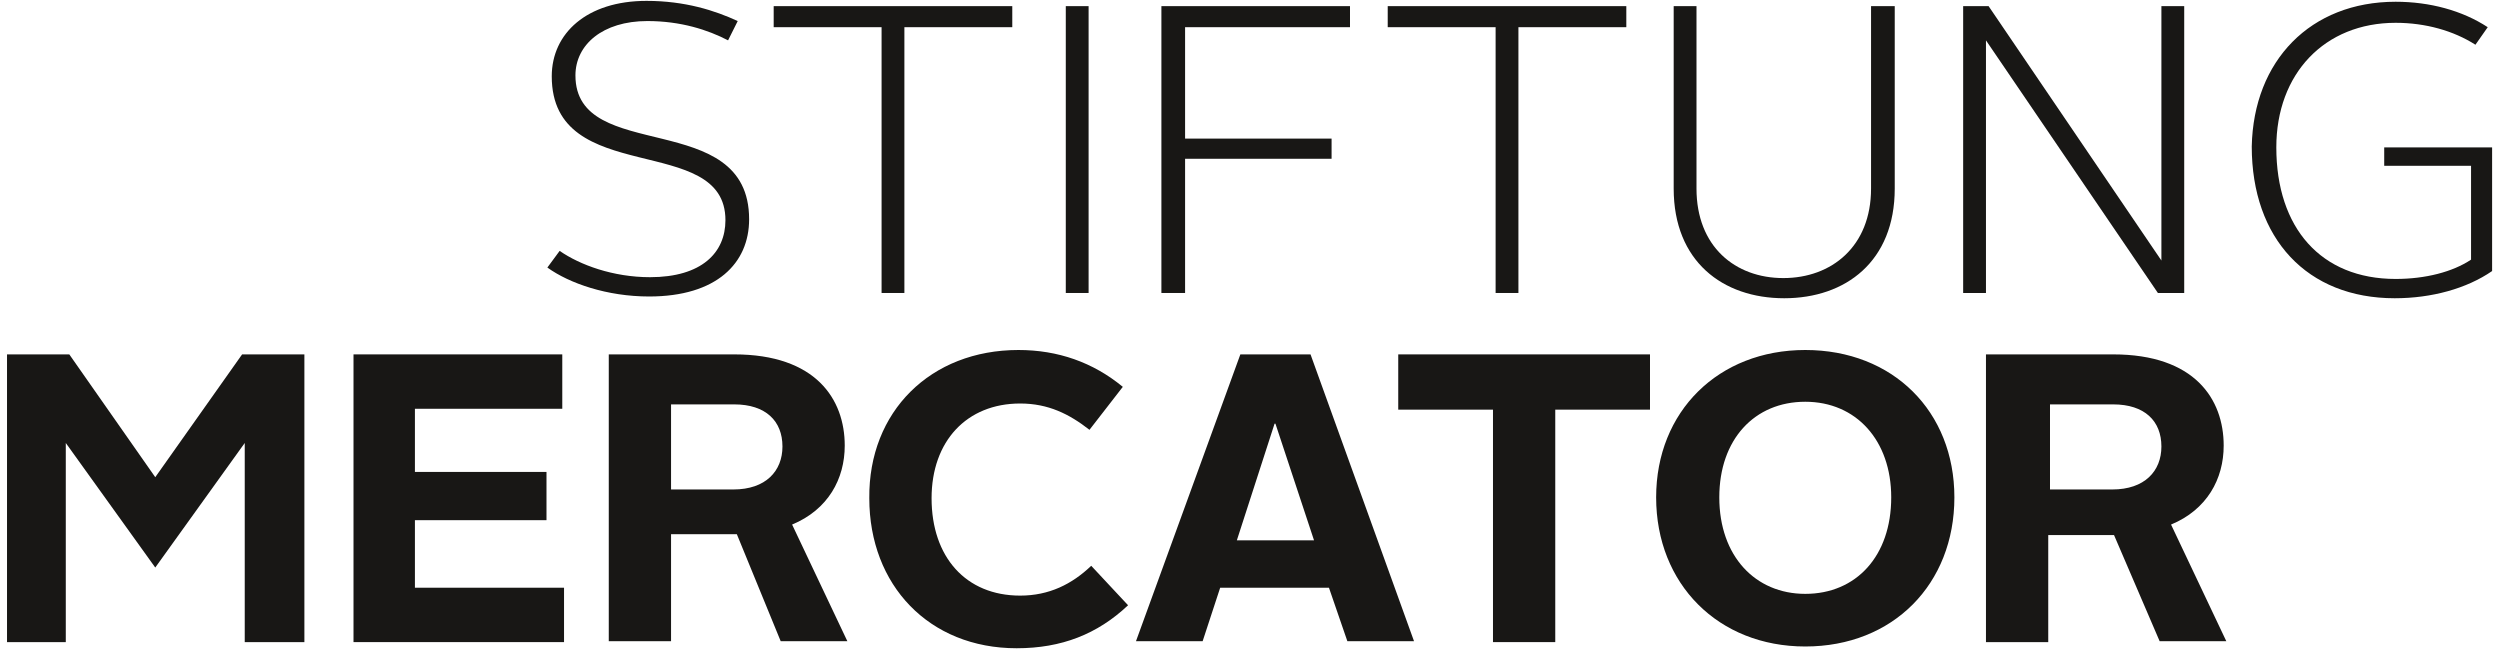 <svg xmlns="http://www.w3.org/2000/svg" width="285" height="74" viewBox="0 0 285 74">
  <g fill="#181715" fill-rule="evenodd">
    <g transform="translate(0 39)">
      <polygon points=".8 1.4 7.9 1.4 17.7 15.4 27.6 1.4 34.7 1.4 34.7 34.2 27.9 34.2 27.9 11.5 17.7 25.7 7.5 11.5 7.5 34.2 .8 34.2"/>
      <polygon points="40.3 1.4 64.1 1.4 64.1 7.6 47.3 7.6 47.3 14.8 62.3 14.8 62.3 20.3 47.3 20.3 47.3 28 64.3 28 64.3 34.2 40.3 34.2"/>
      <path fill-rule="nonzero" d="M69.3,1.4 L83.7,1.4 C93,1.4 96.3,6.5 96.3,11.8 C96.3,15.6 94.4,19.1 90.3,20.8 L96.6,34.1 L89,34.1 L84,21.9 L76.5,21.9 L76.5,34.1 L69.4,34.1 L69.4,1.4 L69.3,1.4 Z M83.6,16.8 C87.3,16.8 89.2,14.7 89.2,11.9 C89.2,9 87.3,7.1 83.7,7.1 L76.5,7.1 L76.5,16.8 L83.6,16.8 Z"/>
      <path d="M116.1,0.9 C120.6,0.9 124.6,2.3 128,5.1 L124.2,10 C121.9,8.2 119.5,7 116.3,7 C110.2,7 106.2,11.3 106.2,17.8 C106.2,24.5 110.1,28.9 116.3,28.9 C119.6,28.9 122.2,27.6 124.4,25.5 L128.6,30 C125.1,33.3 121,34.9 115.9,34.9 C105.9,34.9 99.1,27.7 99.1,17.8 C99,7.9 106.1,0.9 116.1,0.9 Z"/>
      <path fill-rule="nonzero" d="M141.4,1.4 L149.4,1.4 L161.2,34.1 L153.6,34.1 L151.5,28 L139.1,28 L137.1,34.1 L129.5,34.1 L141.4,1.4 Z M141,22.6 L149.8,22.6 L145.4,9.3 L145.3,9.3 L141,22.6 Z"/>
      <polygon points="170.2 7.7 159.4 7.7 159.4 1.4 188.1 1.4 188.1 7.7 177.3 7.7 177.3 34.2 170.2 34.2"/>
      <path fill-rule="nonzero" d="M205.8.9C215.8.9 222.8 7.9 222.8 17.7 222.8 27.6 215.8 34.7 205.8 34.7 195.9 34.7 188.8 27.6 188.8 17.7 188.8 7.9 195.9.9 205.8.9zM205.8 28.7C211.6 28.7 215.6 24.4 215.6 17.7 215.6 11.2 211.6 6.8 205.8 6.8 200 6.8 196 11.1 196 17.7 196 24.4 200.1 28.7 205.8 28.7zM226.5 1.4L240.9 1.4C250.2 1.4 253.5 6.5 253.5 11.8 253.5 15.6 251.6 19.1 247.5 20.8L253.8 34.1 246.2 34.1 241 22 233.5 22 233.5 34.2 226.4 34.2 226.4 1.4 226.5 1.4zM240.8 16.8C244.5 16.8 246.4 14.7 246.4 11.9 246.4 9 244.5 7.1 240.9 7.1L233.7 7.1 233.7 16.8 240.8 16.8z"/>
    </g>
    <g transform="translate(62)">
      <path d="M1.8,28.6 C4.1,30.2 7.9,31.6 12.1,31.6 C18,31.6 20.7,28.8 20.7,25.1 C20.7,15 0.9,21.5 0.9,8.7 C0.9,3.8 4.9,0.1 11.7,0.1 C16.1,0.1 19.5,1.2 22.1,2.4 L21,4.6 C18.7,3.4 15.6,2.4 11.8,2.4 C6.7,2.4 3.6,5.1 3.6,8.6 C3.6,18.8 23.4,12.2 23.4,25 C23.4,30 19.7,33.8 12,33.8 C7.2,33.8 2.9,32.3 0.4,30.5 L1.8,28.6 Z"/>
      <polygon points="38.5 3.1 26.2 3.1 26.2 .7 53.4 .7 53.4 3.1 41.1 3.1 41.1 33.4 38.5 33.4"/>
      <rect width="2.6" height="32.7" x="59.5" y=".7"/>
      <polygon points="70.4 .7 91.9 .7 91.9 3.1 73.1 3.1 73.1 15.8 89.8 15.8 89.8 18.1 73.1 18.1 73.1 33.4 70.4 33.4"/>
      <polygon points="108.5 3.1 96.2 3.1 96.2 .7 123.4 .7 123.4 3.1 111.1 3.1 111.1 33.4 108.5 33.4"/>
      <path d="M128.7,0.7 L131.4,0.7 L131.4,21.5 C131.4,28.1 135.8,31.7 141.3,31.7 C146.8,31.7 151.3,28.1 151.3,21.5 L151.3,0.7 L154,0.7 L154,21.5 C154,29.8 148.4,34 141.4,34 C134.4,34 128.8,29.8 128.8,21.5 L128.8,0.7 L128.7,0.7 Z"/>
      <polygon points="161.8 .7 164.7 .7 184.4 29.7 184.4 .7 187 .7 187 33.4 184 33.4 164.4 4.6 164.4 33.4 161.8 33.4"/>
      <path d="M211.1,0.2 C215,0.2 218.7,1.2 221.6,3.1 L220.2,5.1 C217.7,3.5 214.5,2.6 211.1,2.6 C203,2.6 197.5,8.4 197.5,16.8 C197.5,26 202.6,31.8 211.1,31.8 C214.5,31.8 217.6,31 219.7,29.6 L219.7,18.9 L209.8,18.9 L209.8,16.8 L222.1,16.8 L222.1,30.9 C219.2,32.9 215.2,34 211,34 C201,34 194.7,27.2 194.7,16.7 C194.9,6.9 201.4,0.2 211.1,0.2 Z"/>
    </g>
  </g>
</svg>
